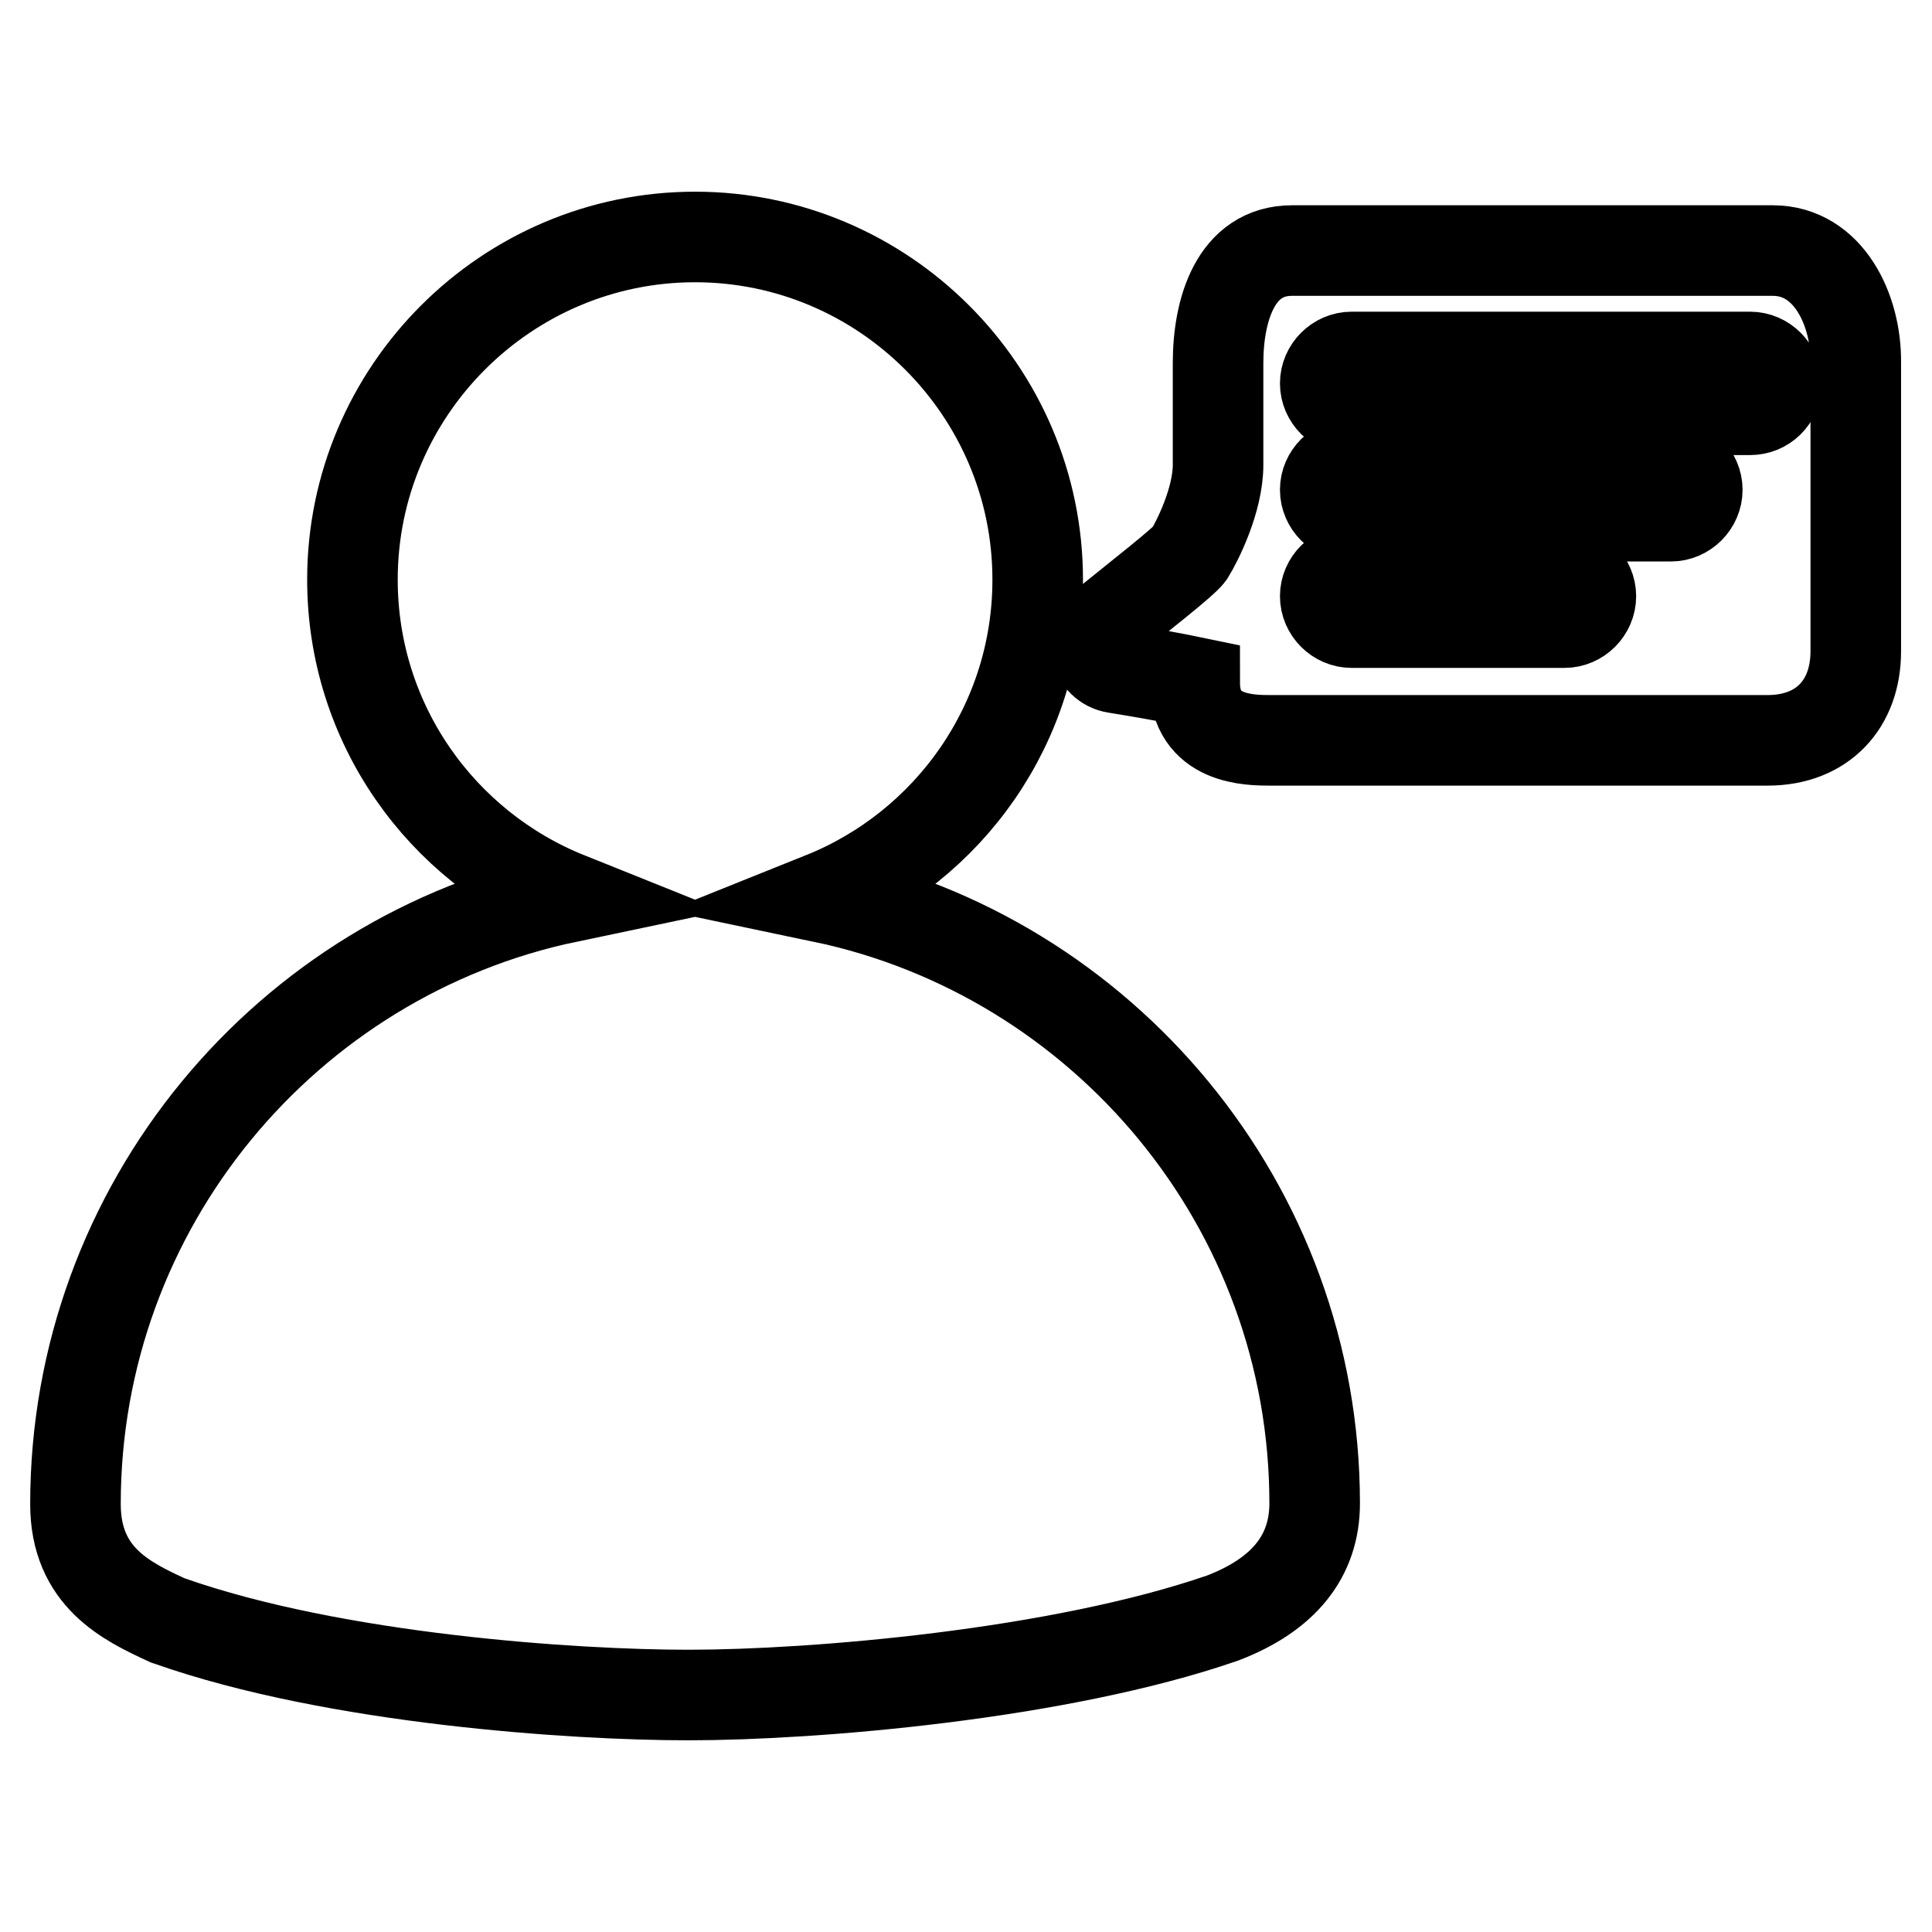 <?xml version="1.0" encoding="utf-8"?>
<!-- Svg Vector Icons : http://www.onlinewebfonts.com/icon -->
<!DOCTYPE svg PUBLIC "-//W3C//DTD SVG 1.1//EN" "http://www.w3.org/Graphics/SVG/1.1/DTD/svg11.dtd">
<svg version="1.1" xmlns="http://www.w3.org/2000/svg" xmlns:xlink="http://www.w3.org/1999/xlink" x="0px" y="0px" viewBox="0 0 256 256" enable-background="new 0 0 256 256" xml:space="preserve">
<g> <path stroke-width="12" fill-opacity="0" stroke="#000000"  d="M109,118.9c16.7-6.7,28.5-23,28.5-42.1c0-25-20.4-45.4-45.4-45.4c-25,0-45.4,20.4-45.4,45.4 c0,19.1,11.8,35.4,28.5,42.1C38,126.7,10,159.8,10,199.3c0,9.7,6.8,12.9,12.2,15.4l0.3,0.1c21.9,7.7,53.5,9.8,68.7,9.8 c16.6,0,49.1-2.7,70.8-10.2c8.1-3.1,12.2-8.2,12.2-15.2C174.2,159.8,146.2,126.7,109,118.9z M234.9,33.2h-63.7 c-7.5,0-9.8,7.9-9.8,14.9v13.5c0,4.7-2.8,10.2-3.8,11.8c-0.8,1.1-6.6,5.6-10.9,9.1c-1.1,0.8-1.8,2.2-1.5,3.5 c0.3,1.3,1.3,2.3,2.6,2.5c3.8,0.6,8.1,1.4,10.5,1.9c0,7.7,7.3,7.7,10.1,7.7l65.8,0c7.3,0,11.7-4.8,11.7-11.8V48.1 C246,41.1,242.3,33.2,234.9,33.2z M207.3,82.5h-28.2c-1.9,0-3.5-1.6-3.5-3.5c0-1.9,1.6-3.5,3.5-3.5h28.2c1.9,0,3.5,1.6,3.5,3.5 C210.8,80.9,209.2,82.5,207.3,82.5z M221.4,68.4h-42.3c-1.9,0-3.5-1.6-3.5-3.5c0-1.9,1.6-3.5,3.5-3.5h42.3c1.9,0,3.5,1.6,3.5,3.5 C224.9,66.8,223.3,68.4,221.4,68.4z M231.9,54.3h-52.8c-1.9,0-3.5-1.6-3.5-3.5c0-1.9,1.6-3.5,3.5-3.5h52.8c1.9,0,3.5,1.6,3.5,3.5 C235.4,52.8,233.8,54.3,231.9,54.3z"/></g>
</svg>